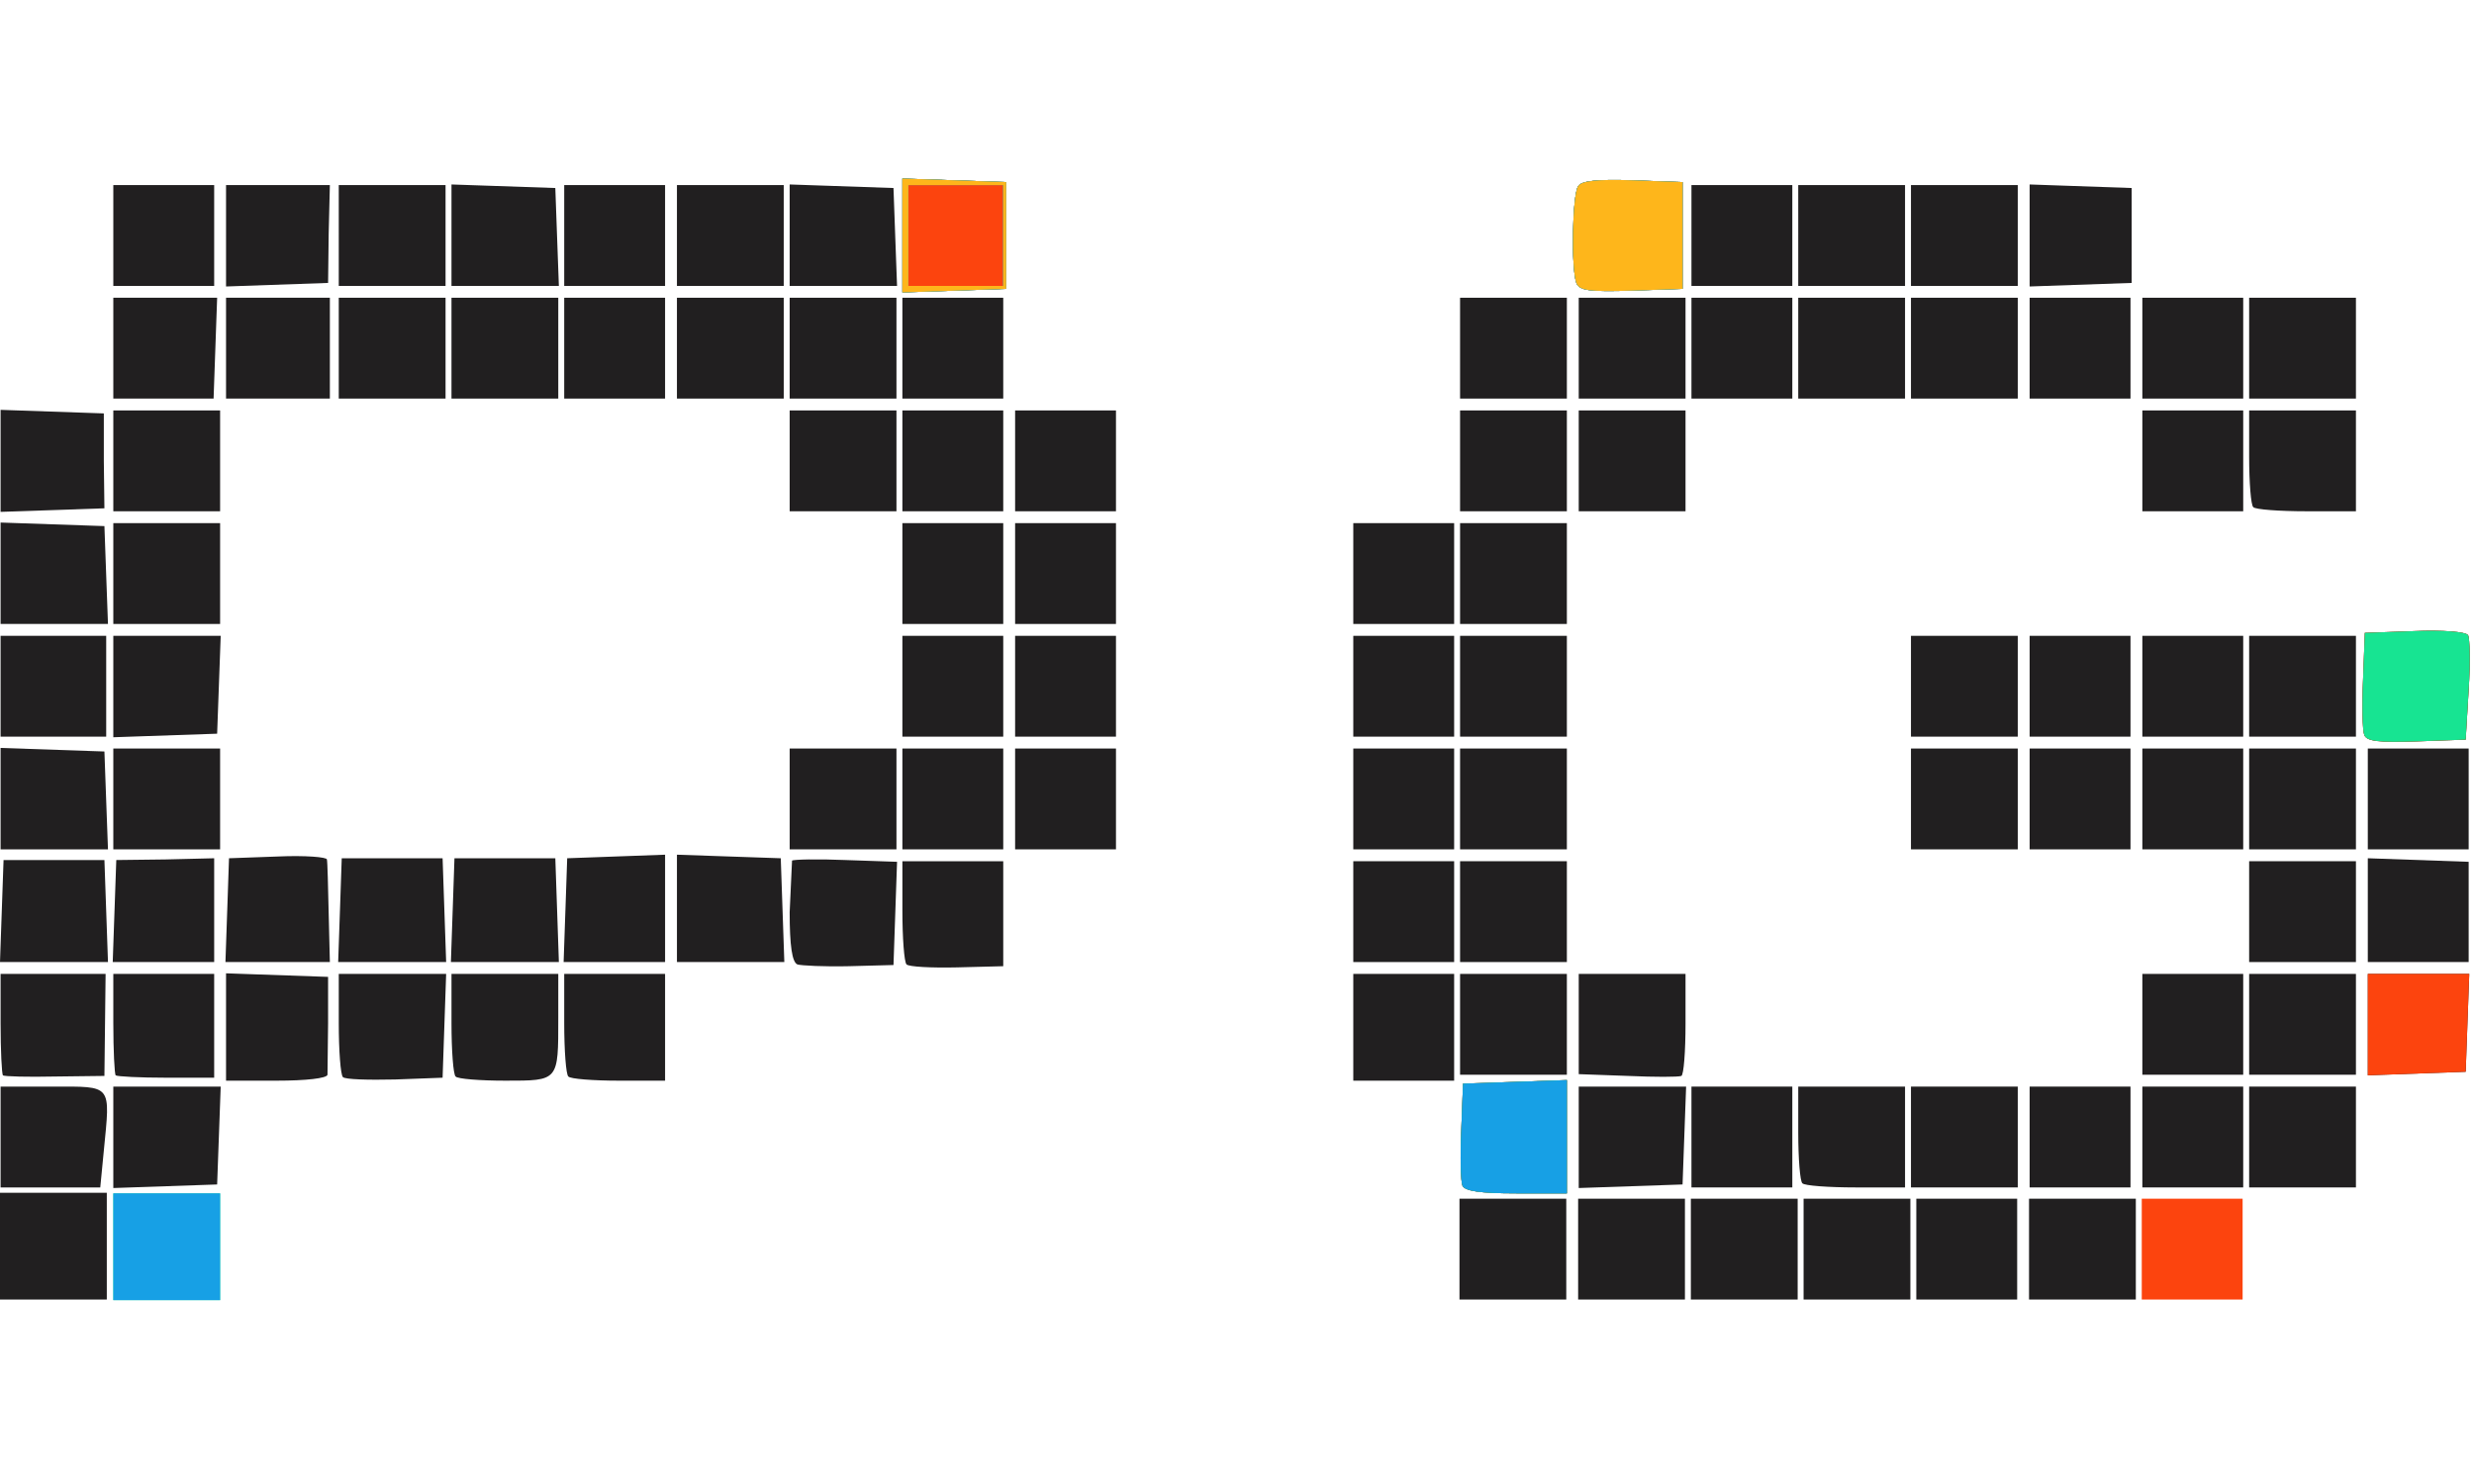 <?xml version="1.0"?>
<svg xmlns="http://www.w3.org/2000/svg" xmlns:xlink="http://www.w3.org/1999/xlink" width="100" height="60" fill="none" viewBox="0 0 417 190"><g fill="#211f20"><use xlink:href="#B"/><path d="M.1 161.6v-8.5h8.8c10.1 0 9.7-.5 8.6 10.8l-.6 6.2H.1v-8.5zm19 0v-8.5h18.1l-.6 16.5-17.5.6v-8.6zm247 0v-8.5h18.1l-.6 16.5-17.5.6v-8.6z"/><use xlink:href="#C"/><path d="M303.8 169.4c-.4-.3-.7-4.2-.7-8.5v-7.8h18v17h-8.3c-4.6 0-8.7-.3-9-.7z"/><use xlink:href="#D"/><use xlink:href="#C" x="57"/><use xlink:href="#C" x="76"/><use xlink:href="#D" x="57"/><path d="M.5 151.2c-.2-.2-.4-4.2-.4-8.8v-8.3h17.7l-.2 17.2-8.3.1c-4.6.1-8.6 0-8.8-.2zm19 0c-.2-.2-.4-4.2-.4-8.8v-8.3h17v17.5H28c-4.4 0-8.3-.2-8.5-.4zm18.6-8.1V134l17.2.6v7.8l-.1 8.7c-.1.6-3.6 1-8.6 1h-8.5v-9zm19.7 8.4c-.4-.4-.7-4.5-.7-9.1v-8.3h18.1l-.6 17.5-8 .3c-4.5.1-8.4 0-8.8-.4zm19-.1c-.4-.3-.7-4.4-.7-9v-8.3h18v7.4c0 10.7.1 10.6-8.9 10.6-4.3 0-8.1-.3-8.4-.7zm19 0c-.4-.3-.7-4.4-.7-9v-8.3h17v18h-7.8c-4.3 0-8.2-.3-8.5-.7zm132.3-8.3v-9h17v18h-17v-9zm46.3 8.2l-8.3-.3v-16.9h18v8.4c0 4.7-.3 8.6-.7 8.8-.5.2-4.5.2-9 0z"/><use xlink:href="#D" x="-76" y="-19"/><use xlink:href="#C" x="76" y="-19"/><use xlink:href="#D" x="57" y="-19"/><path d="M399.1 142.6v-8.5h17.1l-.6 16.5-16.5.6v-8.6zm-264.7-10.1c-.9-.4-1.3-3.2-1.3-8.8l.4-8.7c.2-.2 4.3-.3 9-.1l8.7.3-.6 17.4-7.5.2c-4.1.1-8.1-.1-8.7-.3zm18.4 0c-.4-.4-.7-4.5-.7-9.1v-8.3h17v17.7l-7.8.2c-4.3.1-8.1-.1-8.5-.5zm-152.5-9l.3-8.6h17l.6 17.2H0l.3-8.6zm19 0l.3-8.6 8.3-.1 8.2-.2v17.5H19l.3-8.6zm19-.1l.3-8.8 8.3-.3c4.5-.2 8.2.1 8.2.5.1.4.2 4.5.3 9.1l.2 8.2H38l.3-8.7zm19 0l.3-8.8h17l.6 17.5H57l.3-8.7zm19 0l.3-8.8h17l.6 17.5H76l.3-8.7zm19 0l.3-8.8 16.5-.6v18.1H95l.3-8.7zm18.8-.3V114l17.5.6.6 17.5h-18.1v-9z"/><use xlink:href="#C" x="-57" y="-38"/><use xlink:href="#D" x="-76" y="-38"/><use xlink:href="#D" x="57" y="-38"/><path d="M399.1 123.4v-8.8l17 .6v16.9h-17v-8.7zM.1 104.6V96l17.5.6.3 8.3.3 8.2H.1v-8.5z"/><use xlink:href="#D" x="-303" y="-57"/><use xlink:href="#D" x="-189" y="-57"/><use xlink:href="#C" x="-133" y="-57"/><use xlink:href="#C" x="-114" y="-57"/><use xlink:href="#C" x="-57" y="-57"/><use xlink:href="#D" x="-76" y="-57"/><use xlink:href="#D" y="-57"/><use xlink:href="#C" x="57" y="-57"/><use xlink:href="#C" x="76" y="-57"/><use xlink:href="#D" x="57" y="-57"/><use xlink:href="#C" x="114" y="-57"/><use xlink:href="#E"/><path d="M.1 85.6v-8.5h17.8v17H.1v-8.5zm19 0v-8.5h18.1l-.6 16.5-17.5.6v-8.6z"/><use xlink:href="#C" x="-133" y="-76"/><use xlink:href="#C" x="-114" y="-76"/><use xlink:href="#C" x="-57" y="-76"/><use xlink:href="#D" x="-76" y="-76"/><use xlink:href="#D" y="-76"/><use xlink:href="#C" x="57" y="-76"/><use xlink:href="#C" x="76" y="-76"/><use xlink:href="#D" x="57" y="-76"/><path d="M.1 66.6V58l17.5.6.3 8.3.3 8.2H.1v-8.5z"/><use xlink:href="#D" x="-303" y="-95"/><use xlink:href="#C" x="-133" y="-95"/><use xlink:href="#C" x="-114" y="-95"/><use xlink:href="#C" x="-57" y="-95"/><use xlink:href="#D" x="-76" y="-95"/><path d="M.1 47.6V39l17.4.6v8l.1 8-17.5.6v-8.6z"/><use xlink:href="#D" x="-303" y="-114"/><use xlink:href="#D" x="-189" y="-114"/><use xlink:href="#C" x="-133" y="-114"/><use xlink:href="#C" x="-114" y="-114"/><use xlink:href="#D" x="-76" y="-114"/><use xlink:href="#D" x="-56" y="-114"/><use xlink:href="#C" x="76" y="-114"/><path d="M379.8 55.4c-.4-.3-.7-4.2-.7-8.5v-7.8h18v17h-8.3c-4.6 0-8.7-.3-9-.7zM19.1 28.6v-8.5h17.5l-.6 17H19.1v-8.5zm19 0v-8.5h17.5v17H38.1v-8.5z"/><use xlink:href="#D" x="-265" y="-133"/><use xlink:href="#D" x="-246" y="-133"/><use xlink:href="#C" x="-190" y="-133"/><use xlink:href="#D" x="-208" y="-133"/><use xlink:href="#D" x="-189" y="-133"/><use xlink:href="#C" x="-133" y="-133"/><use xlink:href="#D" x="-76" y="-133"/><use xlink:href="#D" x="-56" y="-133"/><use xlink:href="#C" y="-133"/><use xlink:href="#D" x="-19" y="-133"/><use xlink:href="#D" y="-133"/><use xlink:href="#C" x="57" y="-133"/><use xlink:href="#C" x="76" y="-133"/><use xlink:href="#D" x="57" y="-133"/><path d="M152.1 9.6V0l17.5.6v18l-17.5.6V9.6z"/><use xlink:href="#F"/><path d="M19.1 9.6V1.1h17v17h-17V9.6zm19 0V1.1h17.5l-.2 8.2-.1 8.3-17.2.6V9.6zm19 0V1.1h18v17h-18V9.6zm19 0V1l17.5.6.3 8.3.3 8.2H76.1V9.6zm19 0V1.1h17v17h-17V9.6zm19 0V1.1h18v17h-18V9.6zm19 0V1l17.5.6.3 8.3.3 8.2h-18.1V9.6zm152 0V1.1h17v17h-17V9.6zm18 0V1.1h18v17h-18V9.6zm19 0V1.1h18v17h-18V9.6zm20 0V1l17.2.6v16l-17.2.6V9.6z"/></g><g fill="#fc440e"><use xlink:href="#B"/><path d="M399.1 142.6v-8.5h17.1l-.6 16.5-16.5.6v-8.6z"/><use xlink:href="#E"/><path d="M152.1 9.6V0l17.5.6v18l-17.5.6V9.6z"/><use xlink:href="#F"/></g><g fill="#17e492"><path d="M19.1 180.1v-9h18v18h-18v-9z"/><use xlink:href="#B"/><use xlink:href="#E"/><use xlink:href="#G"/><use xlink:href="#F"/></g><g fill="#17a0e5"><path d="M19.1 180.1v-9h18v18h-18v-9z"/><use xlink:href="#B"/><use xlink:href="#G"/><use xlink:href="#F"/></g><g fill="#feb61b"><use xlink:href="#G"/><use xlink:href="#F"/></g><path d="M18 171H0v18h18zm246 1h-18v17h18zm20 0h-18v17h18zm19 0h-18v17h18zm19 0h-18v17h18zm18 0h-17v17h17z" fill="#211f20"/><path fill="#fc440e" d="M378 172h-17v17h17z"/><path fill="#211f20" d="M360 172h-18v17h18z"/><defs><path id="B" d="M246.5 169.8c-.3-.8-.4-4.9-.2-9.3l.3-7.9 17.5-.6v19.1h-8.5c-6.2 0-8.7-.4-9.1-1.3z"/><path id="C" d="M285.1 161.6v-8.5h17v17h-17v-8.5z"/><path id="D" d="M322.1 161.6v-8.5h18v17h-18v-8.5z"/><path id="E" d="M398.5 93.8c-.3-.8-.4-4.9-.2-9.3l.3-7.9 8.4-.3c4.6-.2 8.7.1 9 .7.3.5.4 4.7.1 9.2l-.5 8.4-8.3.3c-6.3.2-8.4 0-8.8-1.1z"/><path id="F" d="M265.7 17.6c-.9-2.4-.7-14.8.3-16.3.5-.9 3.1-1.2 9.2-1l8.4.3v18l-8.6.3c-7.2.2-8.8 0-9.3-1.3z"/><path id="G" d="M152.1 9.6V0l17.5.6v18l-17.5.6V9.6zm17 0V1.1h-16v17h16V9.6z"/></defs></svg>

